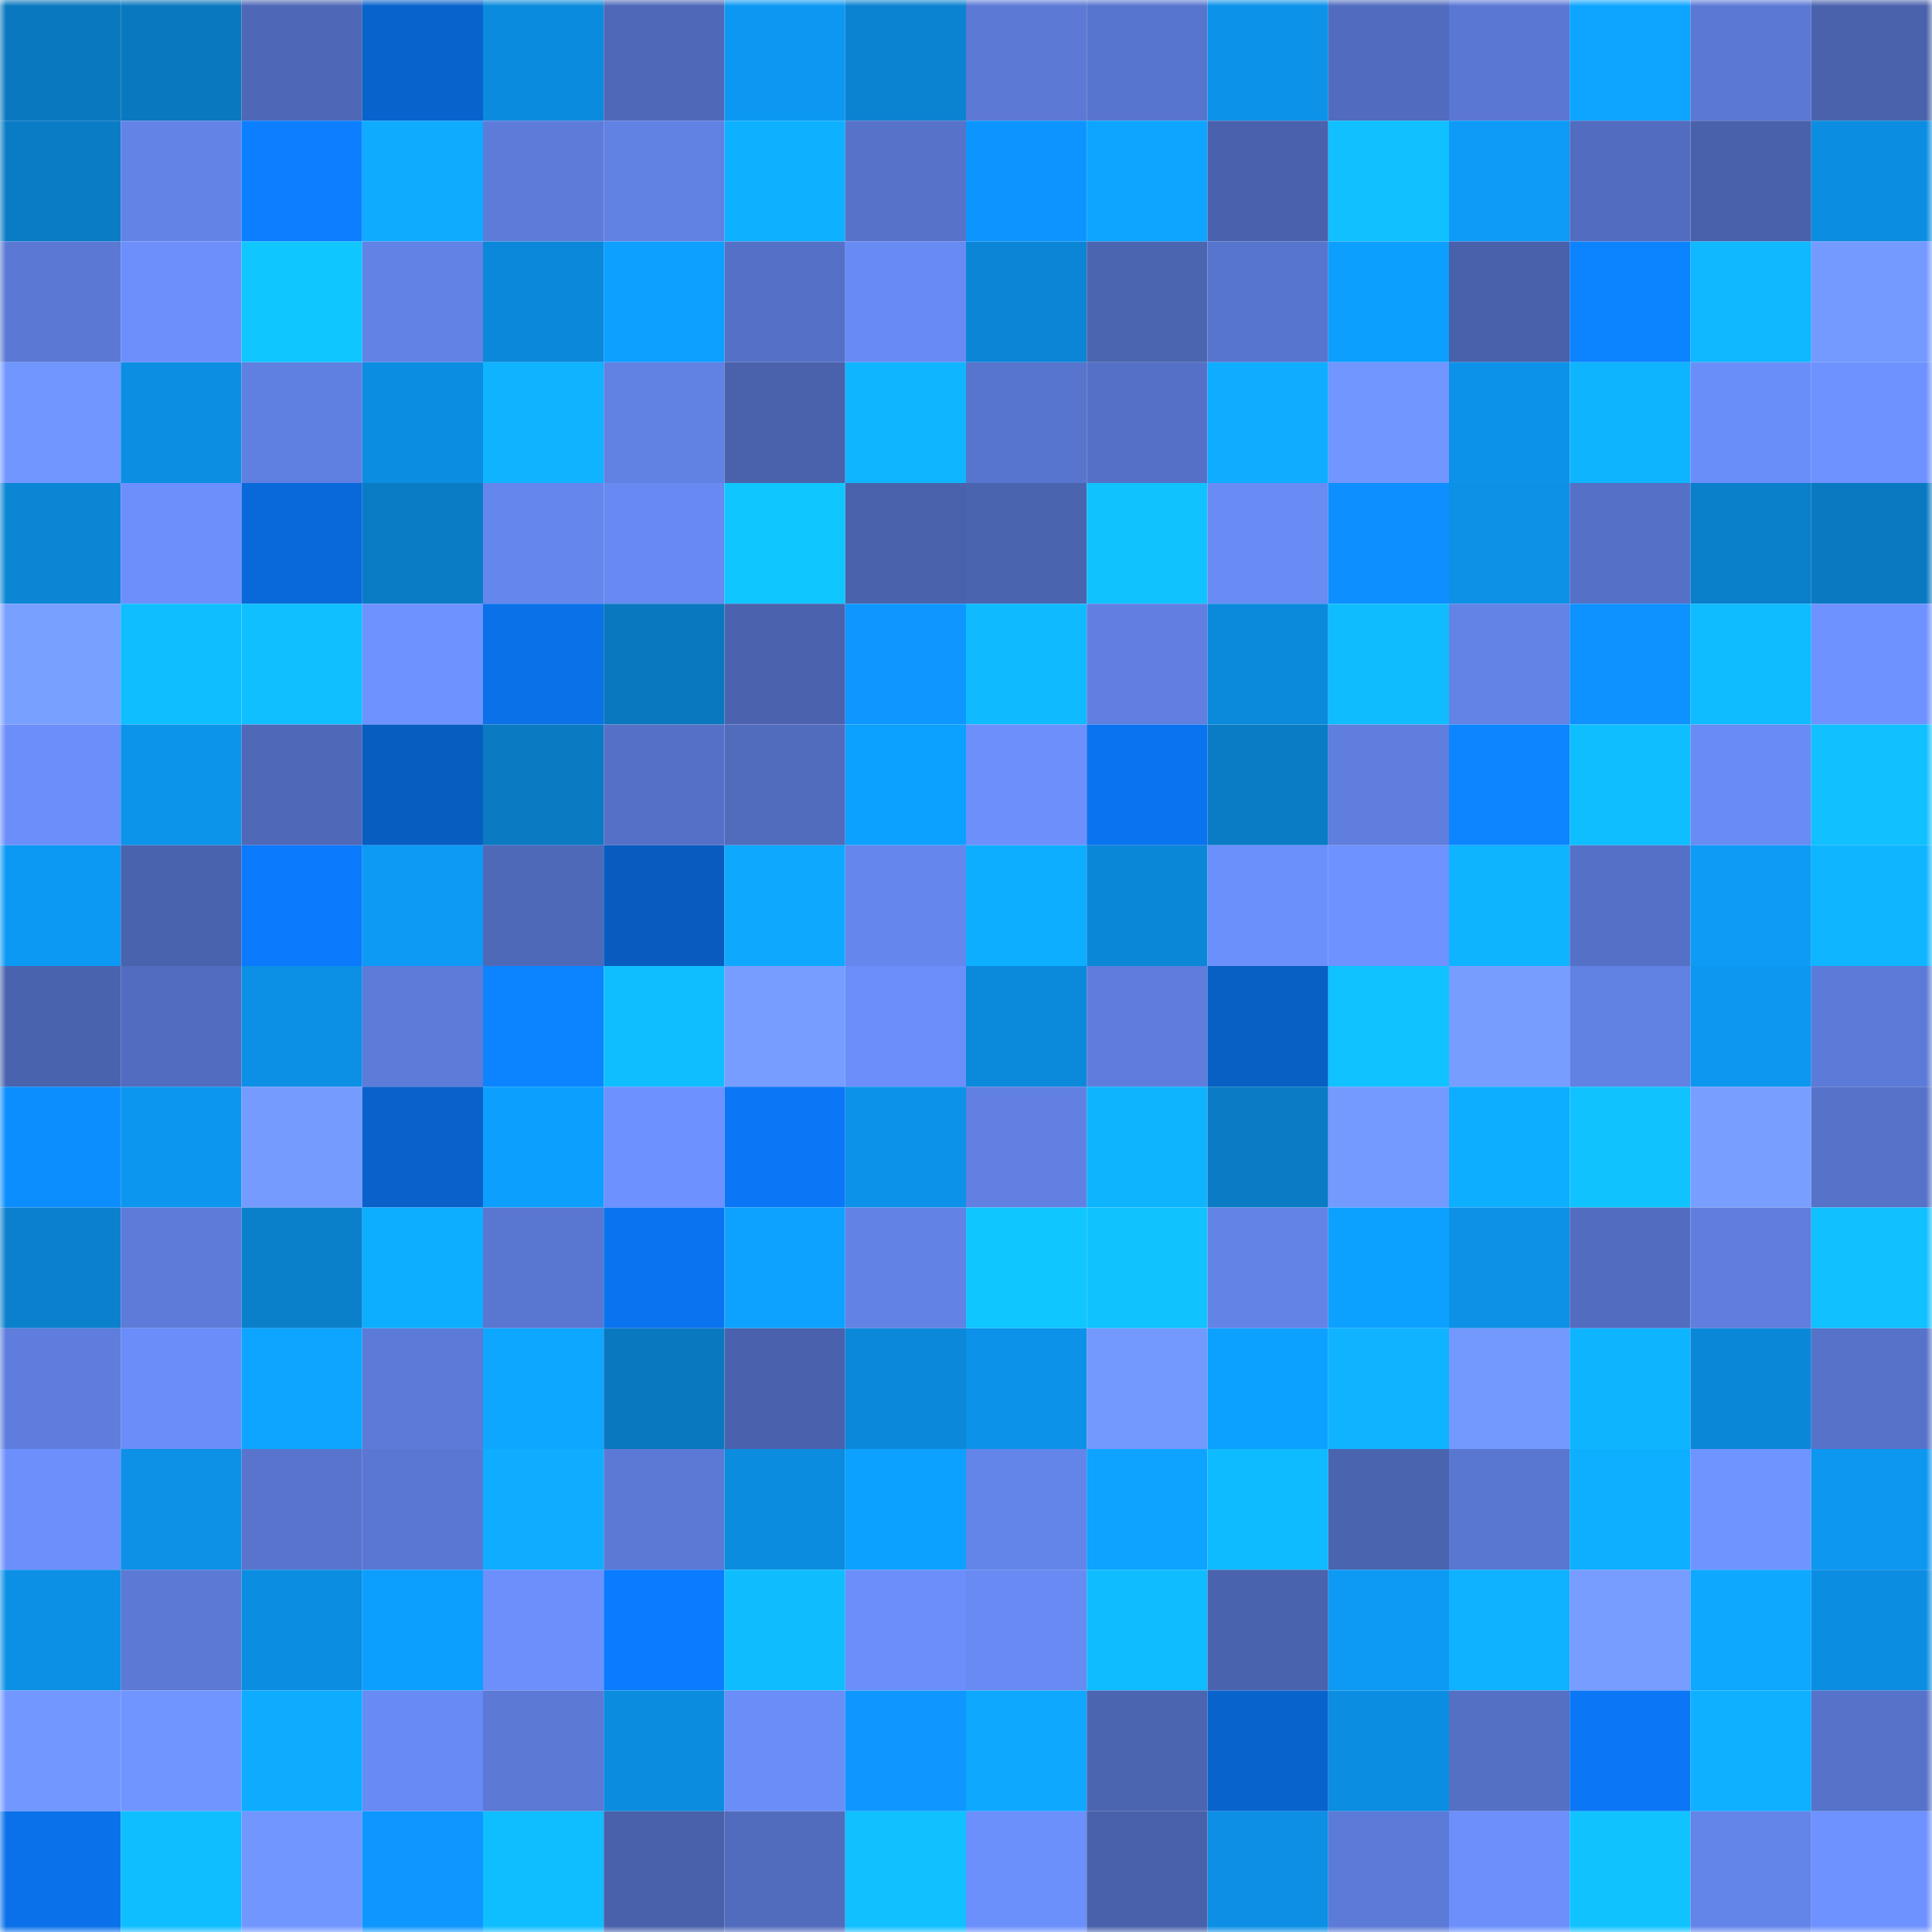 <svg viewBox="0 0 160 160" fill="none" role="img" xmlns="http://www.w3.org/2000/svg" width="240" height="240" name="ens%2Ckidnappers.eth"><mask id="1111992314" mask-type="alpha" maskUnits="userSpaceOnUse" x="0" y="0" width="160" height="160"><rect width="160" height="160" fill="#FFFFFF"></rect></mask><g mask="url(#1111992314)"><rect x="0" y="0" width="10" height="10" fill="#0a78bf"></rect><rect x="10" y="0" width="10" height="10" fill="#0a78bf"></rect><rect x="20" y="0" width="10" height="10" fill="#4e67b6"></rect><rect x="30" y="0" width="10" height="10" fill="#0963cd"></rect><rect x="40" y="0" width="10" height="10" fill="#0b8bdd"></rect><rect x="50" y="0" width="10" height="10" fill="#4f69b8"></rect><rect x="60" y="0" width="10" height="10" fill="#0c98f2"></rect><rect x="70" y="0" width="10" height="10" fill="#0b83d1"></rect><rect x="80" y="0" width="10" height="10" fill="#5b79d5"></rect><rect x="90" y="0" width="10" height="10" fill="#5875ce"></rect><rect x="100" y="0" width="10" height="10" fill="#0c92e9"></rect><rect x="110" y="0" width="10" height="10" fill="#516cbe"></rect><rect x="120" y="0" width="10" height="10" fill="#5a78d3"></rect><rect x="130" y="0" width="10" height="10" fill="#0da5ff"></rect><rect x="140" y="0" width="10" height="10" fill="#5b79d4"></rect><rect x="150" y="0" width="10" height="10" fill="#4a62ac"></rect><rect x="0" y="10" width="10" height="10" fill="#0a7cc6"></rect><rect x="10" y="10" width="10" height="10" fill="#6383e7"></rect><rect x="20" y="10" width="10" height="10" fill="#0b7fff"></rect><rect x="30" y="10" width="10" height="10" fill="#0eabff"></rect><rect x="40" y="10" width="10" height="10" fill="#5d7cda"></rect><rect x="50" y="10" width="10" height="10" fill="#6181e3"></rect><rect x="60" y="10" width="10" height="10" fill="#0eb1ff"></rect><rect x="70" y="10" width="10" height="10" fill="#5672c9"></rect><rect x="80" y="10" width="10" height="10" fill="#0d95ff"></rect><rect x="90" y="10" width="10" height="10" fill="#0da5ff"></rect><rect x="100" y="10" width="10" height="10" fill="#4a62ad"></rect><rect x="110" y="10" width="10" height="10" fill="#10c0ff"></rect><rect x="120" y="10" width="10" height="10" fill="#0d9bf7"></rect><rect x="130" y="10" width="10" height="10" fill="#526dc0"></rect><rect x="140" y="10" width="10" height="10" fill="#4961ab"></rect><rect x="150" y="10" width="10" height="10" fill="#0b8de1"></rect><rect x="0" y="20" width="10" height="10" fill="#5b79d4"></rect><rect x="10" y="20" width="10" height="10" fill="#6c8ffc"></rect><rect x="20" y="20" width="10" height="10" fill="#10c6ff"></rect><rect x="30" y="20" width="10" height="10" fill="#6282e5"></rect><rect x="40" y="20" width="10" height="10" fill="#0b88d9"></rect><rect x="50" y="20" width="10" height="10" fill="#0da0ff"></rect><rect x="60" y="20" width="10" height="10" fill="#5571c7"></rect><rect x="70" y="20" width="10" height="10" fill="#688af3"></rect><rect x="80" y="20" width="10" height="10" fill="#0b86d6"></rect><rect x="90" y="20" width="10" height="10" fill="#4c65b1"></rect><rect x="100" y="20" width="10" height="10" fill="#5875ce"></rect><rect x="110" y="20" width="10" height="10" fill="#0d9ffd"></rect><rect x="120" y="20" width="10" height="10" fill="#4961ab"></rect><rect x="130" y="20" width="10" height="10" fill="#0c83ff"></rect><rect x="140" y="20" width="10" height="10" fill="#0fb8ff"></rect><rect x="150" y="20" width="10" height="10" fill="#749aff"></rect><rect x="0" y="30" width="10" height="10" fill="#7197ff"></rect><rect x="10" y="30" width="10" height="10" fill="#0c8fe3"></rect><rect x="20" y="30" width="10" height="10" fill="#6080e1"></rect><rect x="30" y="30" width="10" height="10" fill="#0b8de1"></rect><rect x="40" y="30" width="10" height="10" fill="#0fb3ff"></rect><rect x="50" y="30" width="10" height="10" fill="#6181e3"></rect><rect x="60" y="30" width="10" height="10" fill="#4a62ac"></rect><rect x="70" y="30" width="10" height="10" fill="#0fb5ff"></rect><rect x="80" y="30" width="10" height="10" fill="#5875cd"></rect><rect x="90" y="30" width="10" height="10" fill="#5571c7"></rect><rect x="100" y="30" width="10" height="10" fill="#0eadff"></rect><rect x="110" y="30" width="10" height="10" fill="#7196ff"></rect><rect x="120" y="30" width="10" height="10" fill="#0c92e9"></rect><rect x="130" y="30" width="10" height="10" fill="#0fb4ff"></rect><rect x="140" y="30" width="10" height="10" fill="#6a8ef9"></rect><rect x="150" y="30" width="10" height="10" fill="#6e92ff"></rect><rect x="0" y="40" width="10" height="10" fill="#0b86d5"></rect><rect x="10" y="40" width="10" height="10" fill="#6c8ffc"></rect><rect x="20" y="40" width="10" height="10" fill="#0969da"></rect><rect x="30" y="40" width="10" height="10" fill="#0a7cc5"></rect><rect x="40" y="40" width="10" height="10" fill="#6586ec"></rect><rect x="50" y="40" width="10" height="10" fill="#6789f1"></rect><rect x="60" y="40" width="10" height="10" fill="#10c6ff"></rect><rect x="70" y="40" width="10" height="10" fill="#4a62ac"></rect><rect x="80" y="40" width="10" height="10" fill="#4b64b0"></rect><rect x="90" y="40" width="10" height="10" fill="#10c3ff"></rect><rect x="100" y="40" width="10" height="10" fill="#688bf4"></rect><rect x="110" y="40" width="10" height="10" fill="#0d8fff"></rect><rect x="120" y="40" width="10" height="10" fill="#0c91e7"></rect><rect x="130" y="40" width="10" height="10" fill="#5571c7"></rect><rect x="140" y="40" width="10" height="10" fill="#0a7fca"></rect><rect x="150" y="40" width="10" height="10" fill="#0a79c1"></rect><rect x="0" y="50" width="10" height="10" fill="#78a0ff"></rect><rect x="10" y="50" width="10" height="10" fill="#0fbeff"></rect><rect x="20" y="50" width="10" height="10" fill="#10bfff"></rect><rect x="30" y="50" width="10" height="10" fill="#6e92ff"></rect><rect x="40" y="50" width="10" height="10" fill="#0a71e9"></rect><rect x="50" y="50" width="10" height="10" fill="#0a78bf"></rect><rect x="60" y="50" width="10" height="10" fill="#4b63af"></rect><rect x="70" y="50" width="10" height="10" fill="#0e97ff"></rect><rect x="80" y="50" width="10" height="10" fill="#0fbaff"></rect><rect x="90" y="50" width="10" height="10" fill="#607fe0"></rect><rect x="100" y="50" width="10" height="10" fill="#0b8adc"></rect><rect x="110" y="50" width="10" height="10" fill="#0fbdff"></rect><rect x="120" y="50" width="10" height="10" fill="#6383e7"></rect><rect x="130" y="50" width="10" height="10" fill="#0d92ff"></rect><rect x="140" y="50" width="10" height="10" fill="#0fbcff"></rect><rect x="150" y="50" width="10" height="10" fill="#6e92ff"></rect><rect x="0" y="60" width="10" height="10" fill="#6b8efa"></rect><rect x="10" y="60" width="10" height="10" fill="#0c94eb"></rect><rect x="20" y="60" width="10" height="10" fill="#4f69b8"></rect><rect x="30" y="60" width="10" height="10" fill="#085dc1"></rect><rect x="40" y="60" width="10" height="10" fill="#0a7ac2"></rect><rect x="50" y="60" width="10" height="10" fill="#5571c7"></rect><rect x="60" y="60" width="10" height="10" fill="#516cbd"></rect><rect x="70" y="60" width="10" height="10" fill="#0da1ff"></rect><rect x="80" y="60" width="10" height="10" fill="#6c8ffc"></rect><rect x="90" y="60" width="10" height="10" fill="#0a73ef"></rect><rect x="100" y="60" width="10" height="10" fill="#0a7cc6"></rect><rect x="110" y="60" width="10" height="10" fill="#5f7ede"></rect><rect x="120" y="60" width="10" height="10" fill="#0c85ff"></rect><rect x="130" y="60" width="10" height="10" fill="#0fbeff"></rect><rect x="140" y="60" width="10" height="10" fill="#688bf4"></rect><rect x="150" y="60" width="10" height="10" fill="#10c0ff"></rect><rect x="0" y="70" width="10" height="10" fill="#0c99f4"></rect><rect x="10" y="70" width="10" height="10" fill="#4a63ae"></rect><rect x="20" y="70" width="10" height="10" fill="#0b7afd"></rect><rect x="30" y="70" width="10" height="10" fill="#0d9af5"></rect><rect x="40" y="70" width="10" height="10" fill="#4f69b9"></rect><rect x="50" y="70" width="10" height="10" fill="#085cbf"></rect><rect x="60" y="70" width="10" height="10" fill="#0ea9ff"></rect><rect x="70" y="70" width="10" height="10" fill="#6586ec"></rect><rect x="80" y="70" width="10" height="10" fill="#0eaeff"></rect><rect x="90" y="70" width="10" height="10" fill="#0b87d7"></rect><rect x="100" y="70" width="10" height="10" fill="#6b8ffb"></rect><rect x="110" y="70" width="10" height="10" fill="#6e92ff"></rect><rect x="120" y="70" width="10" height="10" fill="#0fb4ff"></rect><rect x="130" y="70" width="10" height="10" fill="#5571c7"></rect><rect x="140" y="70" width="10" height="10" fill="#0d9bf6"></rect><rect x="150" y="70" width="10" height="10" fill="#0fb5ff"></rect><rect x="0" y="80" width="10" height="10" fill="#4a63ae"></rect><rect x="10" y="80" width="10" height="10" fill="#526dc0"></rect><rect x="20" y="80" width="10" height="10" fill="#0c90e5"></rect><rect x="30" y="80" width="10" height="10" fill="#5d7cda"></rect><rect x="40" y="80" width="10" height="10" fill="#0c83ff"></rect><rect x="50" y="80" width="10" height="10" fill="#0fbeff"></rect><rect x="60" y="80" width="10" height="10" fill="#769dff"></rect><rect x="70" y="80" width="10" height="10" fill="#6b8efa"></rect><rect x="80" y="80" width="10" height="10" fill="#0b8adc"></rect><rect x="90" y="80" width="10" height="10" fill="#5e7ddc"></rect><rect x="100" y="80" width="10" height="10" fill="#085fc4"></rect><rect x="110" y="80" width="10" height="10" fill="#10c2ff"></rect><rect x="120" y="80" width="10" height="10" fill="#779eff"></rect><rect x="130" y="80" width="10" height="10" fill="#6181e3"></rect><rect x="140" y="80" width="10" height="10" fill="#0c97f1"></rect><rect x="150" y="80" width="10" height="10" fill="#5c7ad7"></rect><rect x="0" y="90" width="10" height="10" fill="#0d8eff"></rect><rect x="10" y="90" width="10" height="10" fill="#0c96ef"></rect><rect x="20" y="90" width="10" height="10" fill="#759bff"></rect><rect x="30" y="90" width="10" height="10" fill="#0961c9"></rect><rect x="40" y="90" width="10" height="10" fill="#0d9ffe"></rect><rect x="50" y="90" width="10" height="10" fill="#6d91ff"></rect><rect x="60" y="90" width="10" height="10" fill="#0b77f6"></rect><rect x="70" y="90" width="10" height="10" fill="#0c92e9"></rect><rect x="80" y="90" width="10" height="10" fill="#6180e2"></rect><rect x="90" y="90" width="10" height="10" fill="#0fb4ff"></rect><rect x="100" y="90" width="10" height="10" fill="#0a7bc4"></rect><rect x="110" y="90" width="10" height="10" fill="#749aff"></rect><rect x="120" y="90" width="10" height="10" fill="#0eaeff"></rect><rect x="130" y="90" width="10" height="10" fill="#10c3ff"></rect><rect x="140" y="90" width="10" height="10" fill="#789fff"></rect><rect x="150" y="90" width="10" height="10" fill="#5672c9"></rect><rect x="0" y="100" width="10" height="10" fill="#0b81ce"></rect><rect x="10" y="100" width="10" height="10" fill="#5d7bd9"></rect><rect x="20" y="100" width="10" height="10" fill="#0a80cb"></rect><rect x="30" y="100" width="10" height="10" fill="#0eaeff"></rect><rect x="40" y="100" width="10" height="10" fill="#5976d0"></rect><rect x="50" y="100" width="10" height="10" fill="#0a73ef"></rect><rect x="60" y="100" width="10" height="10" fill="#0da2ff"></rect><rect x="70" y="100" width="10" height="10" fill="#6282e5"></rect><rect x="80" y="100" width="10" height="10" fill="#10c6ff"></rect><rect x="90" y="100" width="10" height="10" fill="#10c3ff"></rect><rect x="100" y="100" width="10" height="10" fill="#6383e7"></rect><rect x="110" y="100" width="10" height="10" fill="#0da1ff"></rect><rect x="120" y="100" width="10" height="10" fill="#0c91e7"></rect><rect x="130" y="100" width="10" height="10" fill="#526dc0"></rect><rect x="140" y="100" width="10" height="10" fill="#5f7edd"></rect><rect x="150" y="100" width="10" height="10" fill="#10c0ff"></rect><rect x="0" y="110" width="10" height="10" fill="#5e7ddc"></rect><rect x="10" y="110" width="10" height="10" fill="#6a8df9"></rect><rect x="20" y="110" width="10" height="10" fill="#0da5ff"></rect><rect x="30" y="110" width="10" height="10" fill="#5c7ad7"></rect><rect x="40" y="110" width="10" height="10" fill="#0ea7ff"></rect><rect x="50" y="110" width="10" height="10" fill="#0a78bf"></rect><rect x="60" y="110" width="10" height="10" fill="#4a62ad"></rect><rect x="70" y="110" width="10" height="10" fill="#0b88d9"></rect><rect x="80" y="110" width="10" height="10" fill="#0c92e9"></rect><rect x="90" y="110" width="10" height="10" fill="#7399ff"></rect><rect x="100" y="110" width="10" height="10" fill="#0da1ff"></rect><rect x="110" y="110" width="10" height="10" fill="#0fb3ff"></rect><rect x="120" y="110" width="10" height="10" fill="#7399ff"></rect><rect x="130" y="110" width="10" height="10" fill="#0fb4ff"></rect><rect x="140" y="110" width="10" height="10" fill="#0b87d7"></rect><rect x="150" y="110" width="10" height="10" fill="#5672c9"></rect><rect x="0" y="120" width="10" height="10" fill="#6c8ffc"></rect><rect x="10" y="120" width="10" height="10" fill="#0c91e7"></rect><rect x="20" y="120" width="10" height="10" fill="#5874cd"></rect><rect x="30" y="120" width="10" height="10" fill="#5a78d3"></rect><rect x="40" y="120" width="10" height="10" fill="#0eadff"></rect><rect x="50" y="120" width="10" height="10" fill="#5b79d5"></rect><rect x="60" y="120" width="10" height="10" fill="#0b8cdf"></rect><rect x="70" y="120" width="10" height="10" fill="#0da1ff"></rect><rect x="80" y="120" width="10" height="10" fill="#6384e8"></rect><rect x="90" y="120" width="10" height="10" fill="#0da3ff"></rect><rect x="100" y="120" width="10" height="10" fill="#0fbbff"></rect><rect x="110" y="120" width="10" height="10" fill="#4b64b0"></rect><rect x="120" y="120" width="10" height="10" fill="#5977d1"></rect><rect x="130" y="120" width="10" height="10" fill="#0eafff"></rect><rect x="140" y="120" width="10" height="10" fill="#6f94ff"></rect><rect x="150" y="120" width="10" height="10" fill="#0c97f1"></rect><rect x="0" y="130" width="10" height="10" fill="#0c90e5"></rect><rect x="10" y="130" width="10" height="10" fill="#5b79d5"></rect><rect x="20" y="130" width="10" height="10" fill="#0b8de1"></rect><rect x="30" y="130" width="10" height="10" fill="#0d9ffd"></rect><rect x="40" y="130" width="10" height="10" fill="#6c8ffc"></rect><rect x="50" y="130" width="10" height="10" fill="#0b7bff"></rect><rect x="60" y="130" width="10" height="10" fill="#0fbdff"></rect><rect x="70" y="130" width="10" height="10" fill="#6b8efa"></rect><rect x="80" y="130" width="10" height="10" fill="#688af2"></rect><rect x="90" y="130" width="10" height="10" fill="#0fbcff"></rect><rect x="100" y="130" width="10" height="10" fill="#4a63ae"></rect><rect x="110" y="130" width="10" height="10" fill="#0d9af5"></rect><rect x="120" y="130" width="10" height="10" fill="#0eb2ff"></rect><rect x="130" y="130" width="10" height="10" fill="#769dff"></rect><rect x="140" y="130" width="10" height="10" fill="#0ea8ff"></rect><rect x="150" y="130" width="10" height="10" fill="#0b8de1"></rect><rect x="0" y="140" width="10" height="10" fill="#7298ff"></rect><rect x="10" y="140" width="10" height="10" fill="#7095ff"></rect><rect x="20" y="140" width="10" height="10" fill="#0eacff"></rect><rect x="30" y="140" width="10" height="10" fill="#688af3"></rect><rect x="40" y="140" width="10" height="10" fill="#5b79d5"></rect><rect x="50" y="140" width="10" height="10" fill="#0b8cdf"></rect><rect x="60" y="140" width="10" height="10" fill="#6a8df7"></rect><rect x="70" y="140" width="10" height="10" fill="#0e97ff"></rect><rect x="80" y="140" width="10" height="10" fill="#0ea9ff"></rect><rect x="90" y="140" width="10" height="10" fill="#4c65b1"></rect><rect x="100" y="140" width="10" height="10" fill="#0963cd"></rect><rect x="110" y="140" width="10" height="10" fill="#0b8de1"></rect><rect x="120" y="140" width="10" height="10" fill="#5470c5"></rect><rect x="130" y="140" width="10" height="10" fill="#0b77f7"></rect><rect x="140" y="140" width="10" height="10" fill="#0eb0ff"></rect><rect x="150" y="140" width="10" height="10" fill="#5672c9"></rect><rect x="0" y="150" width="10" height="10" fill="#0a71ea"></rect><rect x="10" y="150" width="10" height="10" fill="#0fbeff"></rect><rect x="20" y="150" width="10" height="10" fill="#7197ff"></rect><rect x="30" y="150" width="10" height="10" fill="#0e97ff"></rect><rect x="40" y="150" width="10" height="10" fill="#0fbeff"></rect><rect x="50" y="150" width="10" height="10" fill="#4961aa"></rect><rect x="60" y="150" width="10" height="10" fill="#516cbd"></rect><rect x="70" y="150" width="10" height="10" fill="#10c0ff"></rect><rect x="80" y="150" width="10" height="10" fill="#6b8ffb"></rect><rect x="90" y="150" width="10" height="10" fill="#4961aa"></rect><rect x="100" y="150" width="10" height="10" fill="#0c8fe4"></rect><rect x="110" y="150" width="10" height="10" fill="#5c7ad7"></rect><rect x="120" y="150" width="10" height="10" fill="#6c8ffc"></rect><rect x="130" y="150" width="10" height="10" fill="#10c3ff"></rect><rect x="140" y="150" width="10" height="10" fill="#6384e9"></rect><rect x="150" y="150" width="10" height="10" fill="#6e92ff"></rect></g></svg>